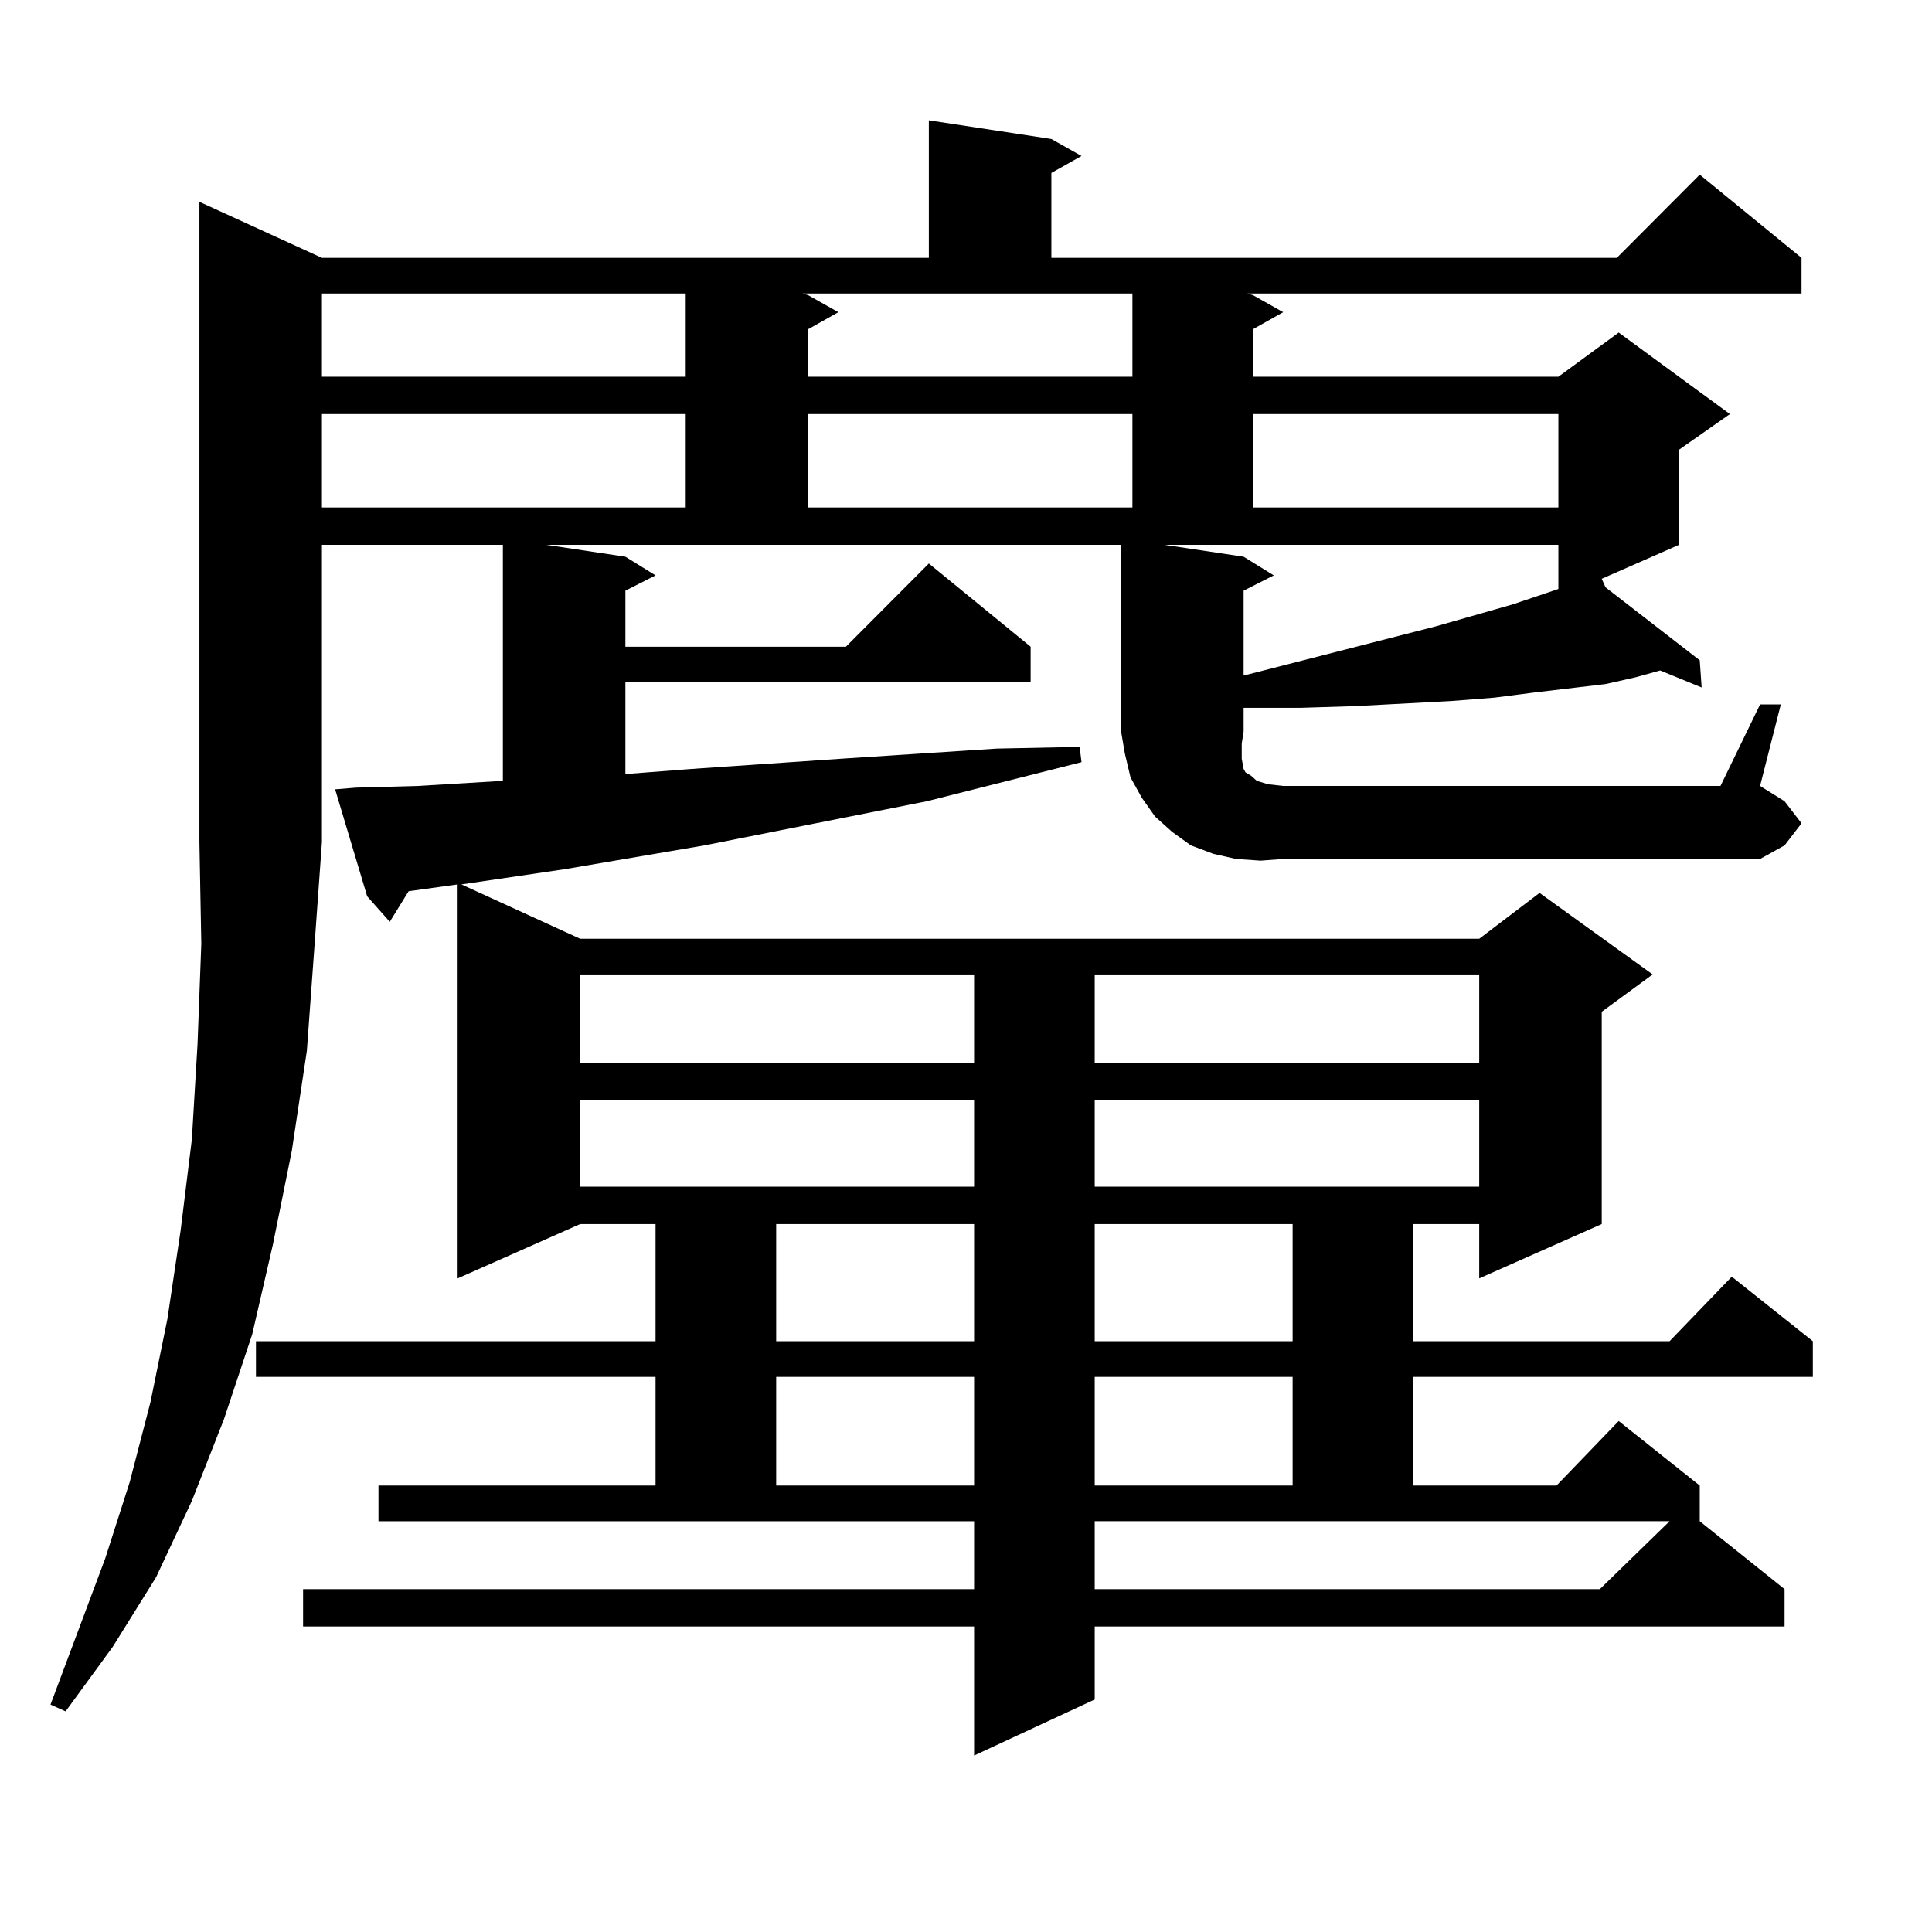 <?xml version="1.0" encoding="utf-8"?>
<!-- Generator: Adobe Illustrator 16.0.0, SVG Export Plug-In . SVG Version: 6.00 Build 0)  -->
<!DOCTYPE svg PUBLIC "-//W3C//DTD SVG 1.1//EN" "http://www.w3.org/Graphics/SVG/1.1/DTD/svg11.dtd">
<svg version="1.1" id="图层_1" xmlns="http://www.w3.org/2000/svg" xmlns:xlink="http://www.w3.org/1999/xlink" x="0px" y="0px"
	 width="1000px" height="1000px" viewBox="0 0 1000 1000" enable-background="new 0 0 1000 1000" xml:space="preserve">
<path d="M652.472,445.477l-12.683-0.879l-11.707-2.637l-11.707-4.395l-9.756-7.031l-8.78-7.91l-6.829-9.668l-5.854-10.547
	l-2.927-12.305l-1.951-11.426V282H282.725l40.975,6.152l15.609,9.668l-15.609,7.91v29.004h114.144l42.926-43.066l52.682,43.066
	v18.457H323.699v47.461l34.146-2.637l77.071-5.273l80.974-5.273l42.926-0.879l0.976,7.91l-79.998,20.215l-115.119,22.852
	l-72.193,12.305l-53.657,7.91l61.462,28.125H765.64l31.219-23.73l58.535,42.188l-26.341,19.336v109.863l-63.413,28.125v-28.125
	h-34.146v60.645h132.68l32.194-33.398l41.95,33.398v18.457H731.494v56.25h74.145l32.194-33.398l41.95,33.398v18.457l43.901,35.156
	v19.336H566.62v37.793l-62.438,29.004v-66.797H156.874v-19.336h347.309v-35.156H195.897v-18.457h143.411v-56.25H132.484v-18.457
	h206.824v-60.645h-39.023l-63.413,28.125V457.781l-25.365,3.516l-9.756,15.82l-11.707-13.184l-16.585-55.371l10.731-0.879
	l32.194-0.879l43.901-2.637V282H166.63v153.809l-3.902,54.492l-3.902,53.613l-7.805,51.855l-9.756,48.34l-10.731,46.582
	l-14.634,43.945l-16.585,42.188l-18.536,39.551L58.34,852.41l-24.39,33.398l-7.805-3.516l28.292-75.586l12.683-39.551l10.731-41.309
	l8.78-43.066l6.829-45.703l5.854-47.461l2.927-49.219l1.951-51.855l-0.976-52.734V104.461l63.413,29.004h314.139V62.273
	l63.413,9.668l15.609,8.789l-15.609,8.789v43.945h292.676l42.926-43.066l52.682,43.066v18.457H645.643l2.927,0.879l15.609,8.789
	l-15.609,8.789v24.609h158.045l31.219-22.852l57.56,42.188l-26.341,18.457V282l-39.999,17.578l1.951,4.395l48.779,37.793
	l0.976,14.063l-21.463-8.789l-12.683,3.516l-15.609,3.516l-37.072,4.395l-20.487,2.637l-22.438,1.758l-49.755,2.637l-28.292,0.879
	h-29.268v12.305l-0.976,6.152v7.91l0.976,5.273l0.976,1.758l2.927,1.758l2.927,2.637l5.854,1.758l7.805,0.879h226.336l20.487-42.188
	h10.731l-10.731,42.188l12.683,7.91l8.78,11.426l-8.78,11.426l-12.683,7.031H664.179L652.472,445.477z M166.63,151.922v43.066
	h188.288v-43.066H166.63z M166.63,214.324v48.34h188.288v-48.34H166.63z M300.285,504.363v45.703h203.897v-45.703H300.285z
	 M300.285,569.402v44.824h203.897v-44.824H300.285z M401.746,633.563v60.645h102.437v-60.645H401.746z M401.746,712.664v56.25
	h102.437v-56.25H401.746z M418.331,152.801l15.609,8.789l-15.609,8.789v24.609h167.801v-43.066H415.404L418.331,152.801z
	 M418.331,214.324v48.34h167.801v-48.34H418.331z M566.62,504.363v45.703h199.02v-45.703H566.62z M566.62,569.402v44.824h199.02
	v-44.824H566.62z M566.62,633.563v60.645h102.437v-60.645H566.62z M566.62,712.664v56.25h102.437v-56.25H566.62z M566.62,822.527
	h261.457l36.097-35.156H566.62V822.527z M602.717,282l40.975,6.152l15.609,9.668l-15.609,7.91v43.945l99.51-25.488l39.999-11.426
	l23.414-7.91V282H602.717z M648.569,214.324v48.34h158.045v-48.34H648.569z"/>
</svg>
